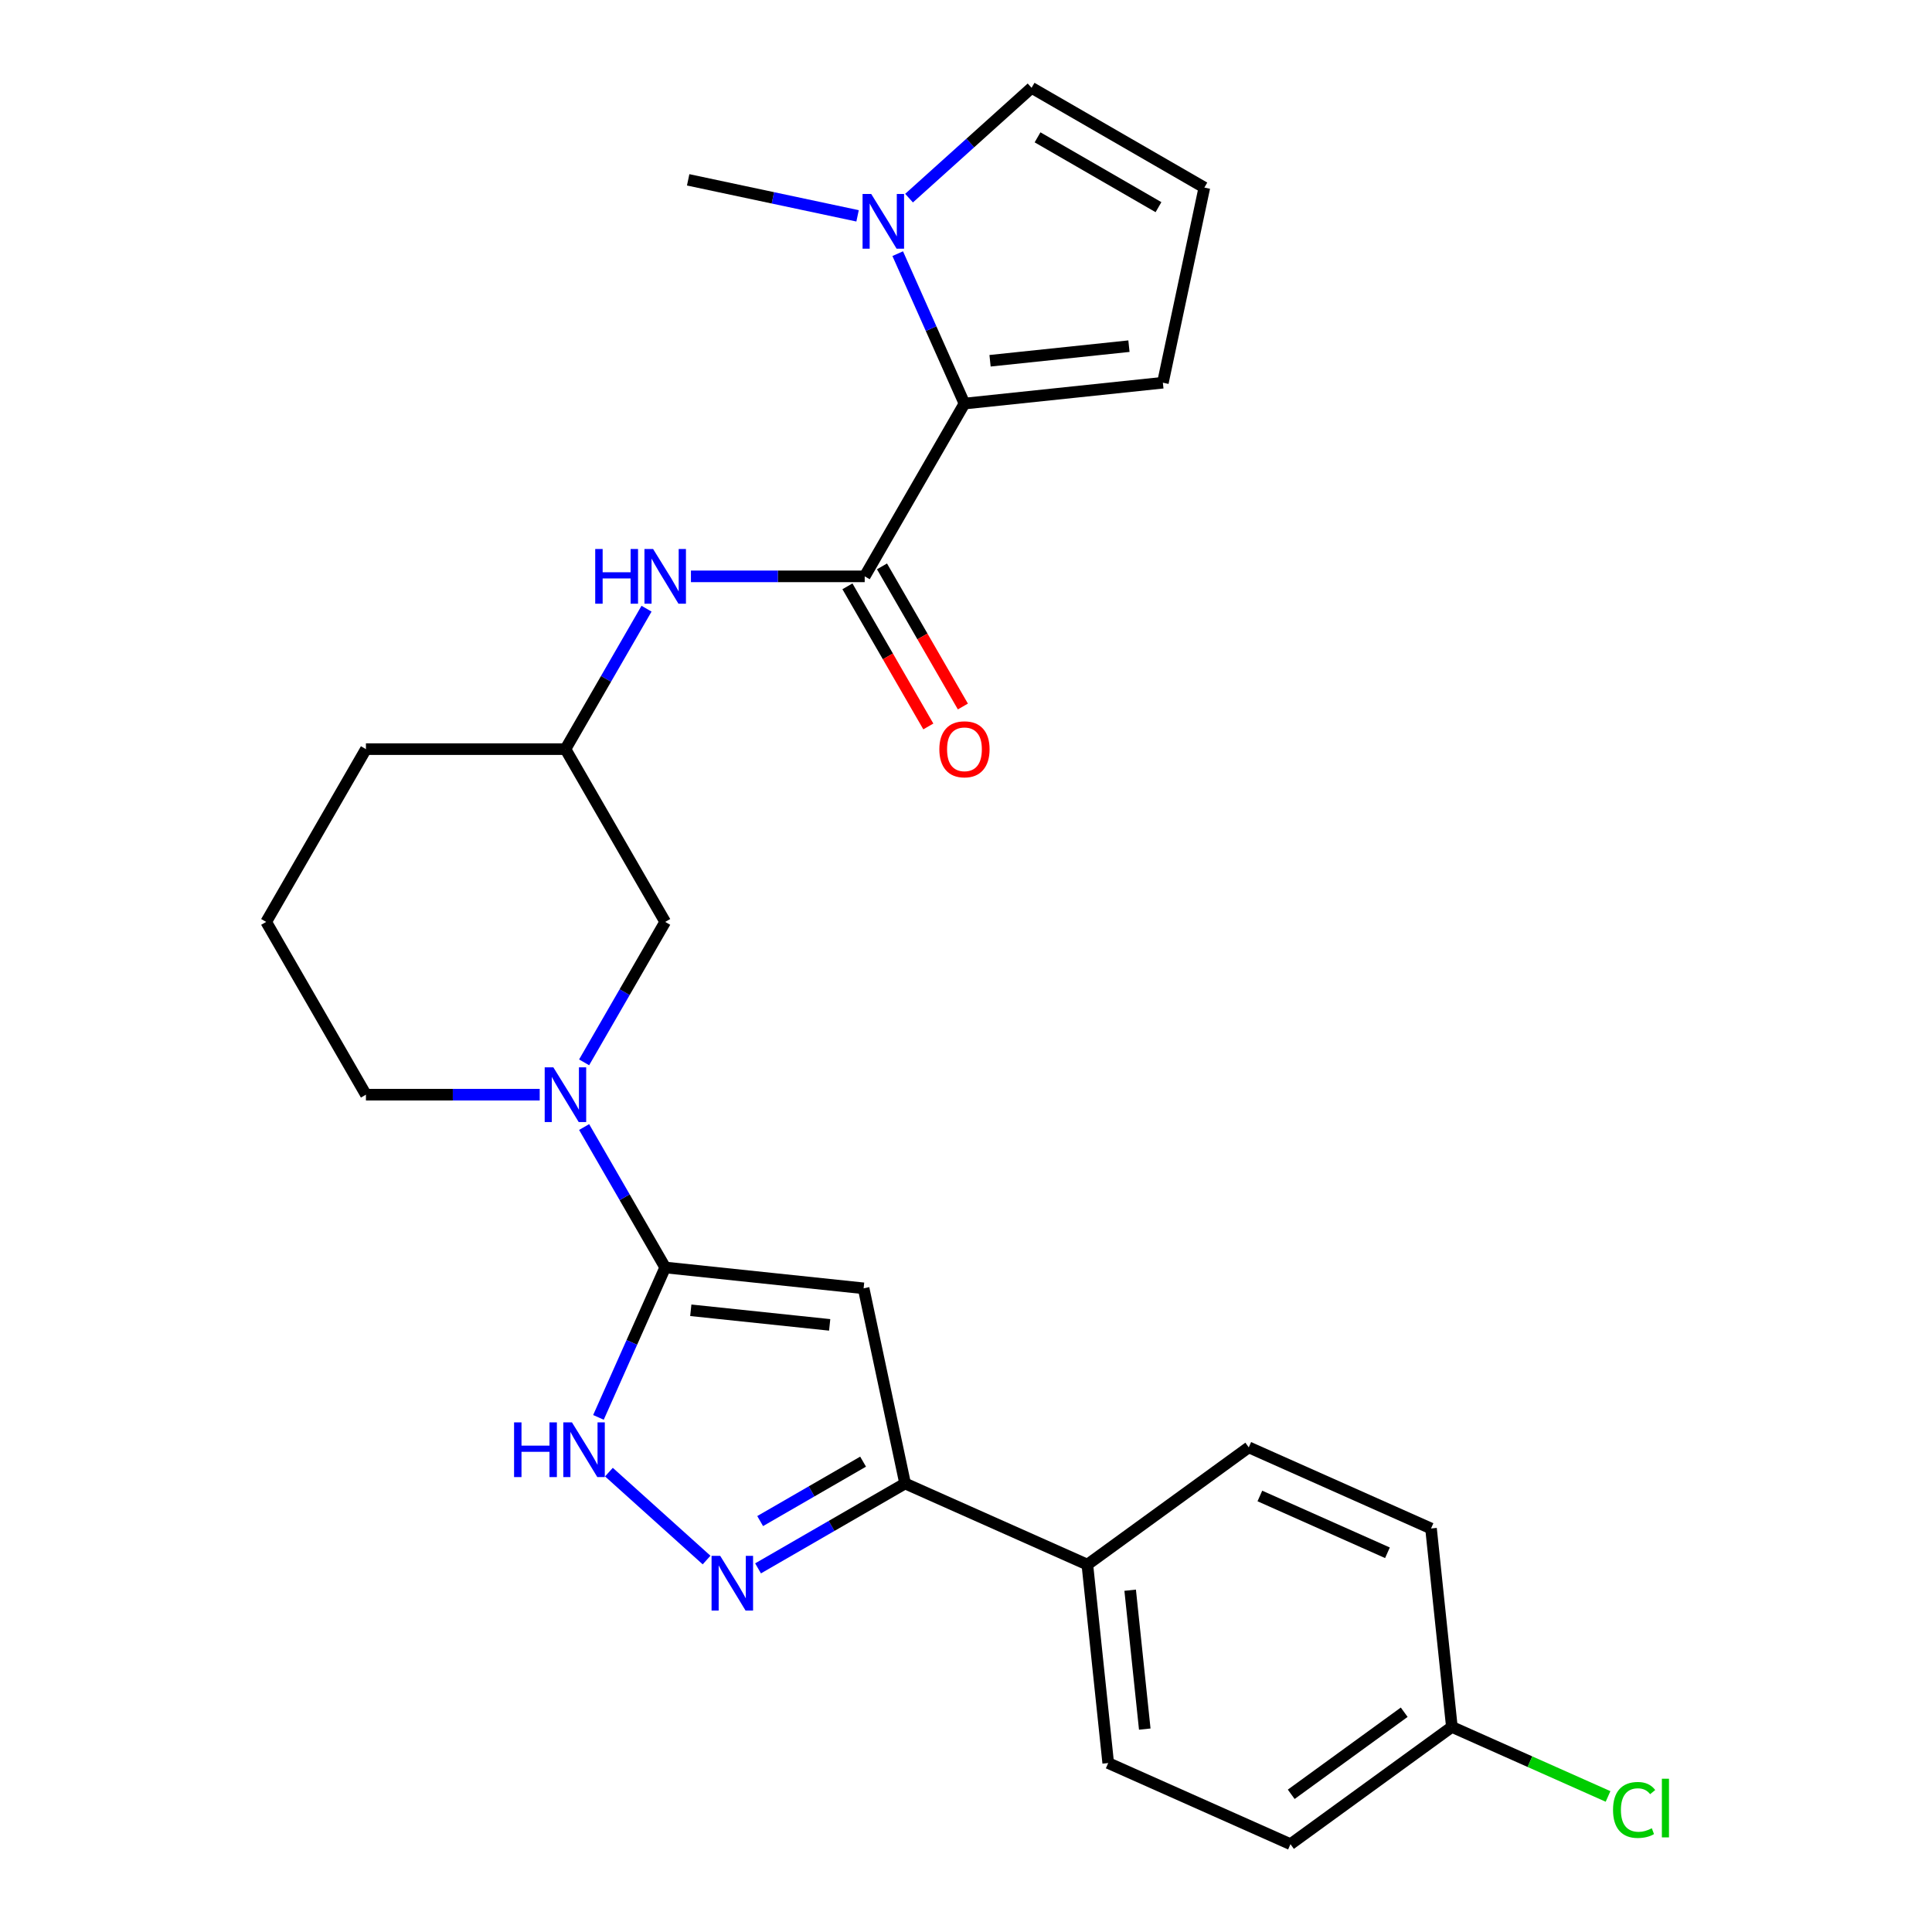 <?xml version='1.0' encoding='iso-8859-1'?>
<svg version='1.1' baseProfile='full'
              xmlns='http://www.w3.org/2000/svg'
                      xmlns:rdkit='http://www.rdkit.org/xml'
                      xmlns:xlink='http://www.w3.org/1999/xlink'
                  xml:space='preserve'
width='1000px' height='1000px' viewBox='0 0 1000 1000'>
<!-- END OF HEADER -->
<rect style='opacity:1.0;fill:#FFFFFF;stroke:none' width='1000' height='1000' x='0' y='0'> </rect>
<path class='bond-0' d='M 344.306,656.04 L 447.005,666.834' style='fill:none;fill-rule:evenodd;stroke:#000000;stroke-width:6px;stroke-linecap:butt;stroke-linejoin:miter;stroke-opacity:1' />
<path class='bond-0' d='M 357.552,678.199 L 429.441,685.755' style='fill:none;fill-rule:evenodd;stroke:#000000;stroke-width:6px;stroke-linecap:butt;stroke-linejoin:miter;stroke-opacity:1' />
<path class='bond-2' d='M 344.306,656.04 L 327.032,694.838' style='fill:none;fill-rule:evenodd;stroke:#000000;stroke-width:6px;stroke-linecap:butt;stroke-linejoin:miter;stroke-opacity:1' />
<path class='bond-2' d='M 327.032,694.838 L 309.758,733.636' style='fill:none;fill-rule:evenodd;stroke:#0000FF;stroke-width:6px;stroke-linecap:butt;stroke-linejoin:miter;stroke-opacity:1' />
<path class='bond-5' d='M 344.306,656.04 L 323.322,619.696' style='fill:none;fill-rule:evenodd;stroke:#000000;stroke-width:6px;stroke-linecap:butt;stroke-linejoin:miter;stroke-opacity:1' />
<path class='bond-5' d='M 323.322,619.696 L 302.339,583.352' style='fill:none;fill-rule:evenodd;stroke:#0000FF;stroke-width:6px;stroke-linecap:butt;stroke-linejoin:miter;stroke-opacity:1' />
<path class='bond-6' d='M 447.005,666.834 L 468.475,767.843' style='fill:none;fill-rule:evenodd;stroke:#000000;stroke-width:6px;stroke-linecap:butt;stroke-linejoin:miter;stroke-opacity:1' />
<path class='bond-1' d='M 365.723,807.48 L 315.178,761.969' style='fill:none;fill-rule:evenodd;stroke:#0000FF;stroke-width:6px;stroke-linecap:butt;stroke-linejoin:miter;stroke-opacity:1' />
<path class='bond-26' d='M 392.367,811.784 L 430.421,789.813' style='fill:none;fill-rule:evenodd;stroke:#0000FF;stroke-width:6px;stroke-linecap:butt;stroke-linejoin:miter;stroke-opacity:1' />
<path class='bond-26' d='M 430.421,789.813 L 468.475,767.843' style='fill:none;fill-rule:evenodd;stroke:#000000;stroke-width:6px;stroke-linecap:butt;stroke-linejoin:miter;stroke-opacity:1' />
<path class='bond-26' d='M 393.456,787.307 L 420.094,771.927' style='fill:none;fill-rule:evenodd;stroke:#0000FF;stroke-width:6px;stroke-linecap:butt;stroke-linejoin:miter;stroke-opacity:1' />
<path class='bond-26' d='M 420.094,771.927 L 446.732,756.548' style='fill:none;fill-rule:evenodd;stroke:#000000;stroke-width:6px;stroke-linecap:butt;stroke-linejoin:miter;stroke-opacity:1' />
<path class='bond-3' d='M 447.571,298.32 L 402.599,298.32' style='fill:none;fill-rule:evenodd;stroke:#000000;stroke-width:6px;stroke-linecap:butt;stroke-linejoin:miter;stroke-opacity:1' />
<path class='bond-3' d='M 402.599,298.32 L 357.627,298.32' style='fill:none;fill-rule:evenodd;stroke:#0000FF;stroke-width:6px;stroke-linecap:butt;stroke-linejoin:miter;stroke-opacity:1' />
<path class='bond-4' d='M 447.571,298.32 L 499.203,208.89' style='fill:none;fill-rule:evenodd;stroke:#000000;stroke-width:6px;stroke-linecap:butt;stroke-linejoin:miter;stroke-opacity:1' />
<path class='bond-14' d='M 438.628,303.483 L 459.565,339.747' style='fill:none;fill-rule:evenodd;stroke:#000000;stroke-width:6px;stroke-linecap:butt;stroke-linejoin:miter;stroke-opacity:1' />
<path class='bond-14' d='M 459.565,339.747 L 480.502,376.011' style='fill:none;fill-rule:evenodd;stroke:#FF0000;stroke-width:6px;stroke-linecap:butt;stroke-linejoin:miter;stroke-opacity:1' />
<path class='bond-14' d='M 456.514,293.156 L 477.451,329.421' style='fill:none;fill-rule:evenodd;stroke:#000000;stroke-width:6px;stroke-linecap:butt;stroke-linejoin:miter;stroke-opacity:1' />
<path class='bond-14' d='M 477.451,329.421 L 498.388,365.685' style='fill:none;fill-rule:evenodd;stroke:#FF0000;stroke-width:6px;stroke-linecap:butt;stroke-linejoin:miter;stroke-opacity:1' />
<path class='bond-7' d='M 499.203,208.89 L 481.929,170.092' style='fill:none;fill-rule:evenodd;stroke:#000000;stroke-width:6px;stroke-linecap:butt;stroke-linejoin:miter;stroke-opacity:1' />
<path class='bond-7' d='M 481.929,170.092 L 464.655,131.294' style='fill:none;fill-rule:evenodd;stroke:#0000FF;stroke-width:6px;stroke-linecap:butt;stroke-linejoin:miter;stroke-opacity:1' />
<path class='bond-11' d='M 499.203,208.89 L 601.903,198.095' style='fill:none;fill-rule:evenodd;stroke:#000000;stroke-width:6px;stroke-linecap:butt;stroke-linejoin:miter;stroke-opacity:1' />
<path class='bond-11' d='M 512.449,186.731 L 584.339,179.175' style='fill:none;fill-rule:evenodd;stroke:#000000;stroke-width:6px;stroke-linecap:butt;stroke-linejoin:miter;stroke-opacity:1' />
<path class='bond-9' d='M 302.339,549.868 L 323.322,513.524' style='fill:none;fill-rule:evenodd;stroke:#0000FF;stroke-width:6px;stroke-linecap:butt;stroke-linejoin:miter;stroke-opacity:1' />
<path class='bond-9' d='M 323.322,513.524 L 344.306,477.18' style='fill:none;fill-rule:evenodd;stroke:#000000;stroke-width:6px;stroke-linecap:butt;stroke-linejoin:miter;stroke-opacity:1' />
<path class='bond-19' d='M 279.352,566.61 L 234.38,566.61' style='fill:none;fill-rule:evenodd;stroke:#0000FF;stroke-width:6px;stroke-linecap:butt;stroke-linejoin:miter;stroke-opacity:1' />
<path class='bond-19' d='M 234.38,566.61 L 189.408,566.61' style='fill:none;fill-rule:evenodd;stroke:#000000;stroke-width:6px;stroke-linecap:butt;stroke-linejoin:miter;stroke-opacity:1' />
<path class='bond-10' d='M 468.475,767.843 L 562.812,809.844' style='fill:none;fill-rule:evenodd;stroke:#000000;stroke-width:6px;stroke-linecap:butt;stroke-linejoin:miter;stroke-opacity:1' />
<path class='bond-12' d='M 470.523,102.557 L 502.233,74.006' style='fill:none;fill-rule:evenodd;stroke:#0000FF;stroke-width:6px;stroke-linecap:butt;stroke-linejoin:miter;stroke-opacity:1' />
<path class='bond-12' d='M 502.233,74.006 L 533.943,45.455' style='fill:none;fill-rule:evenodd;stroke:#000000;stroke-width:6px;stroke-linecap:butt;stroke-linejoin:miter;stroke-opacity:1' />
<path class='bond-23' d='M 443.88,111.721 L 400.037,102.402' style='fill:none;fill-rule:evenodd;stroke:#0000FF;stroke-width:6px;stroke-linecap:butt;stroke-linejoin:miter;stroke-opacity:1' />
<path class='bond-23' d='M 400.037,102.402 L 356.193,93.082' style='fill:none;fill-rule:evenodd;stroke:#000000;stroke-width:6px;stroke-linecap:butt;stroke-linejoin:miter;stroke-opacity:1' />
<path class='bond-8' d='M 334.64,315.061 L 313.657,351.406' style='fill:none;fill-rule:evenodd;stroke:#0000FF;stroke-width:6px;stroke-linecap:butt;stroke-linejoin:miter;stroke-opacity:1' />
<path class='bond-8' d='M 313.657,351.406 L 292.673,387.75' style='fill:none;fill-rule:evenodd;stroke:#000000;stroke-width:6px;stroke-linecap:butt;stroke-linejoin:miter;stroke-opacity:1' />
<path class='bond-15' d='M 344.306,477.18 L 292.673,387.75' style='fill:none;fill-rule:evenodd;stroke:#000000;stroke-width:6px;stroke-linecap:butt;stroke-linejoin:miter;stroke-opacity:1' />
<path class='bond-16' d='M 562.812,809.844 L 573.607,912.544' style='fill:none;fill-rule:evenodd;stroke:#000000;stroke-width:6px;stroke-linecap:butt;stroke-linejoin:miter;stroke-opacity:1' />
<path class='bond-16' d='M 584.971,823.091 L 592.527,894.98' style='fill:none;fill-rule:evenodd;stroke:#000000;stroke-width:6px;stroke-linecap:butt;stroke-linejoin:miter;stroke-opacity:1' />
<path class='bond-17' d='M 562.812,809.844 L 646.356,749.147' style='fill:none;fill-rule:evenodd;stroke:#000000;stroke-width:6px;stroke-linecap:butt;stroke-linejoin:miter;stroke-opacity:1' />
<path class='bond-13' d='M 601.903,198.095 L 623.373,97.087' style='fill:none;fill-rule:evenodd;stroke:#000000;stroke-width:6px;stroke-linecap:butt;stroke-linejoin:miter;stroke-opacity:1' />
<path class='bond-29' d='M 533.943,45.455 L 623.373,97.087' style='fill:none;fill-rule:evenodd;stroke:#000000;stroke-width:6px;stroke-linecap:butt;stroke-linejoin:miter;stroke-opacity:1' />
<path class='bond-29' d='M 537.031,71.085 L 599.632,107.228' style='fill:none;fill-rule:evenodd;stroke:#000000;stroke-width:6px;stroke-linecap:butt;stroke-linejoin:miter;stroke-opacity:1' />
<path class='bond-27' d='M 292.673,387.75 L 189.408,387.75' style='fill:none;fill-rule:evenodd;stroke:#000000;stroke-width:6px;stroke-linecap:butt;stroke-linejoin:miter;stroke-opacity:1' />
<path class='bond-21' d='M 573.607,912.544 L 667.944,954.545' style='fill:none;fill-rule:evenodd;stroke:#000000;stroke-width:6px;stroke-linecap:butt;stroke-linejoin:miter;stroke-opacity:1' />
<path class='bond-20' d='M 646.356,749.147 L 740.693,791.148' style='fill:none;fill-rule:evenodd;stroke:#000000;stroke-width:6px;stroke-linecap:butt;stroke-linejoin:miter;stroke-opacity:1' />
<path class='bond-20' d='M 652.106,774.315 L 718.142,803.716' style='fill:none;fill-rule:evenodd;stroke:#000000;stroke-width:6px;stroke-linecap:butt;stroke-linejoin:miter;stroke-opacity:1' />
<path class='bond-18' d='M 751.487,893.848 L 740.693,791.148' style='fill:none;fill-rule:evenodd;stroke:#000000;stroke-width:6px;stroke-linecap:butt;stroke-linejoin:miter;stroke-opacity:1' />
<path class='bond-22' d='M 751.487,893.848 L 791.905,911.843' style='fill:none;fill-rule:evenodd;stroke:#000000;stroke-width:6px;stroke-linecap:butt;stroke-linejoin:miter;stroke-opacity:1' />
<path class='bond-22' d='M 791.905,911.843 L 832.323,929.838' style='fill:none;fill-rule:evenodd;stroke:#00CC00;stroke-width:6px;stroke-linecap:butt;stroke-linejoin:miter;stroke-opacity:1' />
<path class='bond-28' d='M 751.487,893.848 L 667.944,954.545' style='fill:none;fill-rule:evenodd;stroke:#000000;stroke-width:6px;stroke-linecap:butt;stroke-linejoin:miter;stroke-opacity:1' />
<path class='bond-28' d='M 726.816,886.244 L 668.336,928.732' style='fill:none;fill-rule:evenodd;stroke:#000000;stroke-width:6px;stroke-linecap:butt;stroke-linejoin:miter;stroke-opacity:1' />
<path class='bond-24' d='M 189.408,566.61 L 137.776,477.18' style='fill:none;fill-rule:evenodd;stroke:#000000;stroke-width:6px;stroke-linecap:butt;stroke-linejoin:miter;stroke-opacity:1' />
<path class='bond-25' d='M 137.776,477.18 L 189.408,387.75' style='fill:none;fill-rule:evenodd;stroke:#000000;stroke-width:6px;stroke-linecap:butt;stroke-linejoin:miter;stroke-opacity:1' />
<path  class='atom-2' d='M 372.785 805.315
L 382.065 820.315
Q 382.985 821.795, 384.465 824.475
Q 385.945 827.155, 386.025 827.315
L 386.025 805.315
L 389.785 805.315
L 389.785 833.635
L 385.905 833.635
L 375.945 817.235
Q 374.785 815.315, 373.545 813.115
Q 372.345 810.915, 371.985 810.235
L 371.985 833.635
L 368.305 833.635
L 368.305 805.315
L 372.785 805.315
' fill='#0000FF'/>
<path  class='atom-3' d='M 266.084 736.218
L 269.924 736.218
L 269.924 748.258
L 284.404 748.258
L 284.404 736.218
L 288.244 736.218
L 288.244 764.538
L 284.404 764.538
L 284.404 751.458
L 269.924 751.458
L 269.924 764.538
L 266.084 764.538
L 266.084 736.218
' fill='#0000FF'/>
<path  class='atom-3' d='M 296.044 736.218
L 305.324 751.218
Q 306.244 752.698, 307.724 755.378
Q 309.204 758.058, 309.284 758.218
L 309.284 736.218
L 313.044 736.218
L 313.044 764.538
L 309.164 764.538
L 299.204 748.138
Q 298.044 746.218, 296.804 744.018
Q 295.604 741.818, 295.244 741.138
L 295.244 764.538
L 291.564 764.538
L 291.564 736.218
L 296.044 736.218
' fill='#0000FF'/>
<path  class='atom-6' d='M 286.413 552.45
L 295.693 567.45
Q 296.613 568.93, 298.093 571.61
Q 299.573 574.29, 299.653 574.45
L 299.653 552.45
L 303.413 552.45
L 303.413 580.77
L 299.533 580.77
L 289.573 564.37
Q 288.413 562.45, 287.173 560.25
Q 285.973 558.05, 285.613 557.37
L 285.613 580.77
L 281.933 580.77
L 281.933 552.45
L 286.413 552.45
' fill='#0000FF'/>
<path  class='atom-8' d='M 450.942 100.392
L 460.222 115.392
Q 461.142 116.872, 462.622 119.552
Q 464.102 122.232, 464.182 122.392
L 464.182 100.392
L 467.942 100.392
L 467.942 128.712
L 464.062 128.712
L 454.102 112.312
Q 452.942 110.392, 451.702 108.192
Q 450.502 105.992, 450.142 105.312
L 450.142 128.712
L 446.462 128.712
L 446.462 100.392
L 450.942 100.392
' fill='#0000FF'/>
<path  class='atom-9' d='M 308.086 284.16
L 311.926 284.16
L 311.926 296.2
L 326.406 296.2
L 326.406 284.16
L 330.246 284.16
L 330.246 312.48
L 326.406 312.48
L 326.406 299.4
L 311.926 299.4
L 311.926 312.48
L 308.086 312.48
L 308.086 284.16
' fill='#0000FF'/>
<path  class='atom-9' d='M 338.046 284.16
L 347.326 299.16
Q 348.246 300.64, 349.726 303.32
Q 351.206 306, 351.286 306.16
L 351.286 284.16
L 355.046 284.16
L 355.046 312.48
L 351.166 312.48
L 341.206 296.08
Q 340.046 294.16, 338.806 291.96
Q 337.606 289.76, 337.246 289.08
L 337.246 312.48
L 333.566 312.48
L 333.566 284.16
L 338.046 284.16
' fill='#0000FF'/>
<path  class='atom-15' d='M 486.203 387.83
Q 486.203 381.03, 489.563 377.23
Q 492.923 373.43, 499.203 373.43
Q 505.483 373.43, 508.843 377.23
Q 512.203 381.03, 512.203 387.83
Q 512.203 394.71, 508.803 398.63
Q 505.403 402.51, 499.203 402.51
Q 492.963 402.51, 489.563 398.63
Q 486.203 394.75, 486.203 387.83
M 499.203 399.31
Q 503.523 399.31, 505.843 396.43
Q 508.203 393.51, 508.203 387.83
Q 508.203 382.27, 505.843 379.47
Q 503.523 376.63, 499.203 376.63
Q 494.883 376.63, 492.523 379.43
Q 490.203 382.23, 490.203 387.83
Q 490.203 393.55, 492.523 396.43
Q 494.883 399.31, 499.203 399.31
' fill='#FF0000'/>
<path  class='atom-23' d='M 834.904 936.829
Q 834.904 929.789, 838.184 926.109
Q 841.504 922.389, 847.784 922.389
Q 853.624 922.389, 856.744 926.509
L 854.104 928.669
Q 851.824 925.669, 847.784 925.669
Q 843.504 925.669, 841.224 928.549
Q 838.984 931.389, 838.984 936.829
Q 838.984 942.429, 841.304 945.309
Q 843.664 948.189, 848.224 948.189
Q 851.344 948.189, 854.984 946.309
L 856.104 949.309
Q 854.624 950.269, 852.384 950.829
Q 850.144 951.389, 847.664 951.389
Q 841.504 951.389, 838.184 947.629
Q 834.904 943.869, 834.904 936.829
' fill='#00CC00'/>
<path  class='atom-23' d='M 860.184 920.669
L 863.864 920.669
L 863.864 951.029
L 860.184 951.029
L 860.184 920.669
' fill='#00CC00'/>
</svg>

